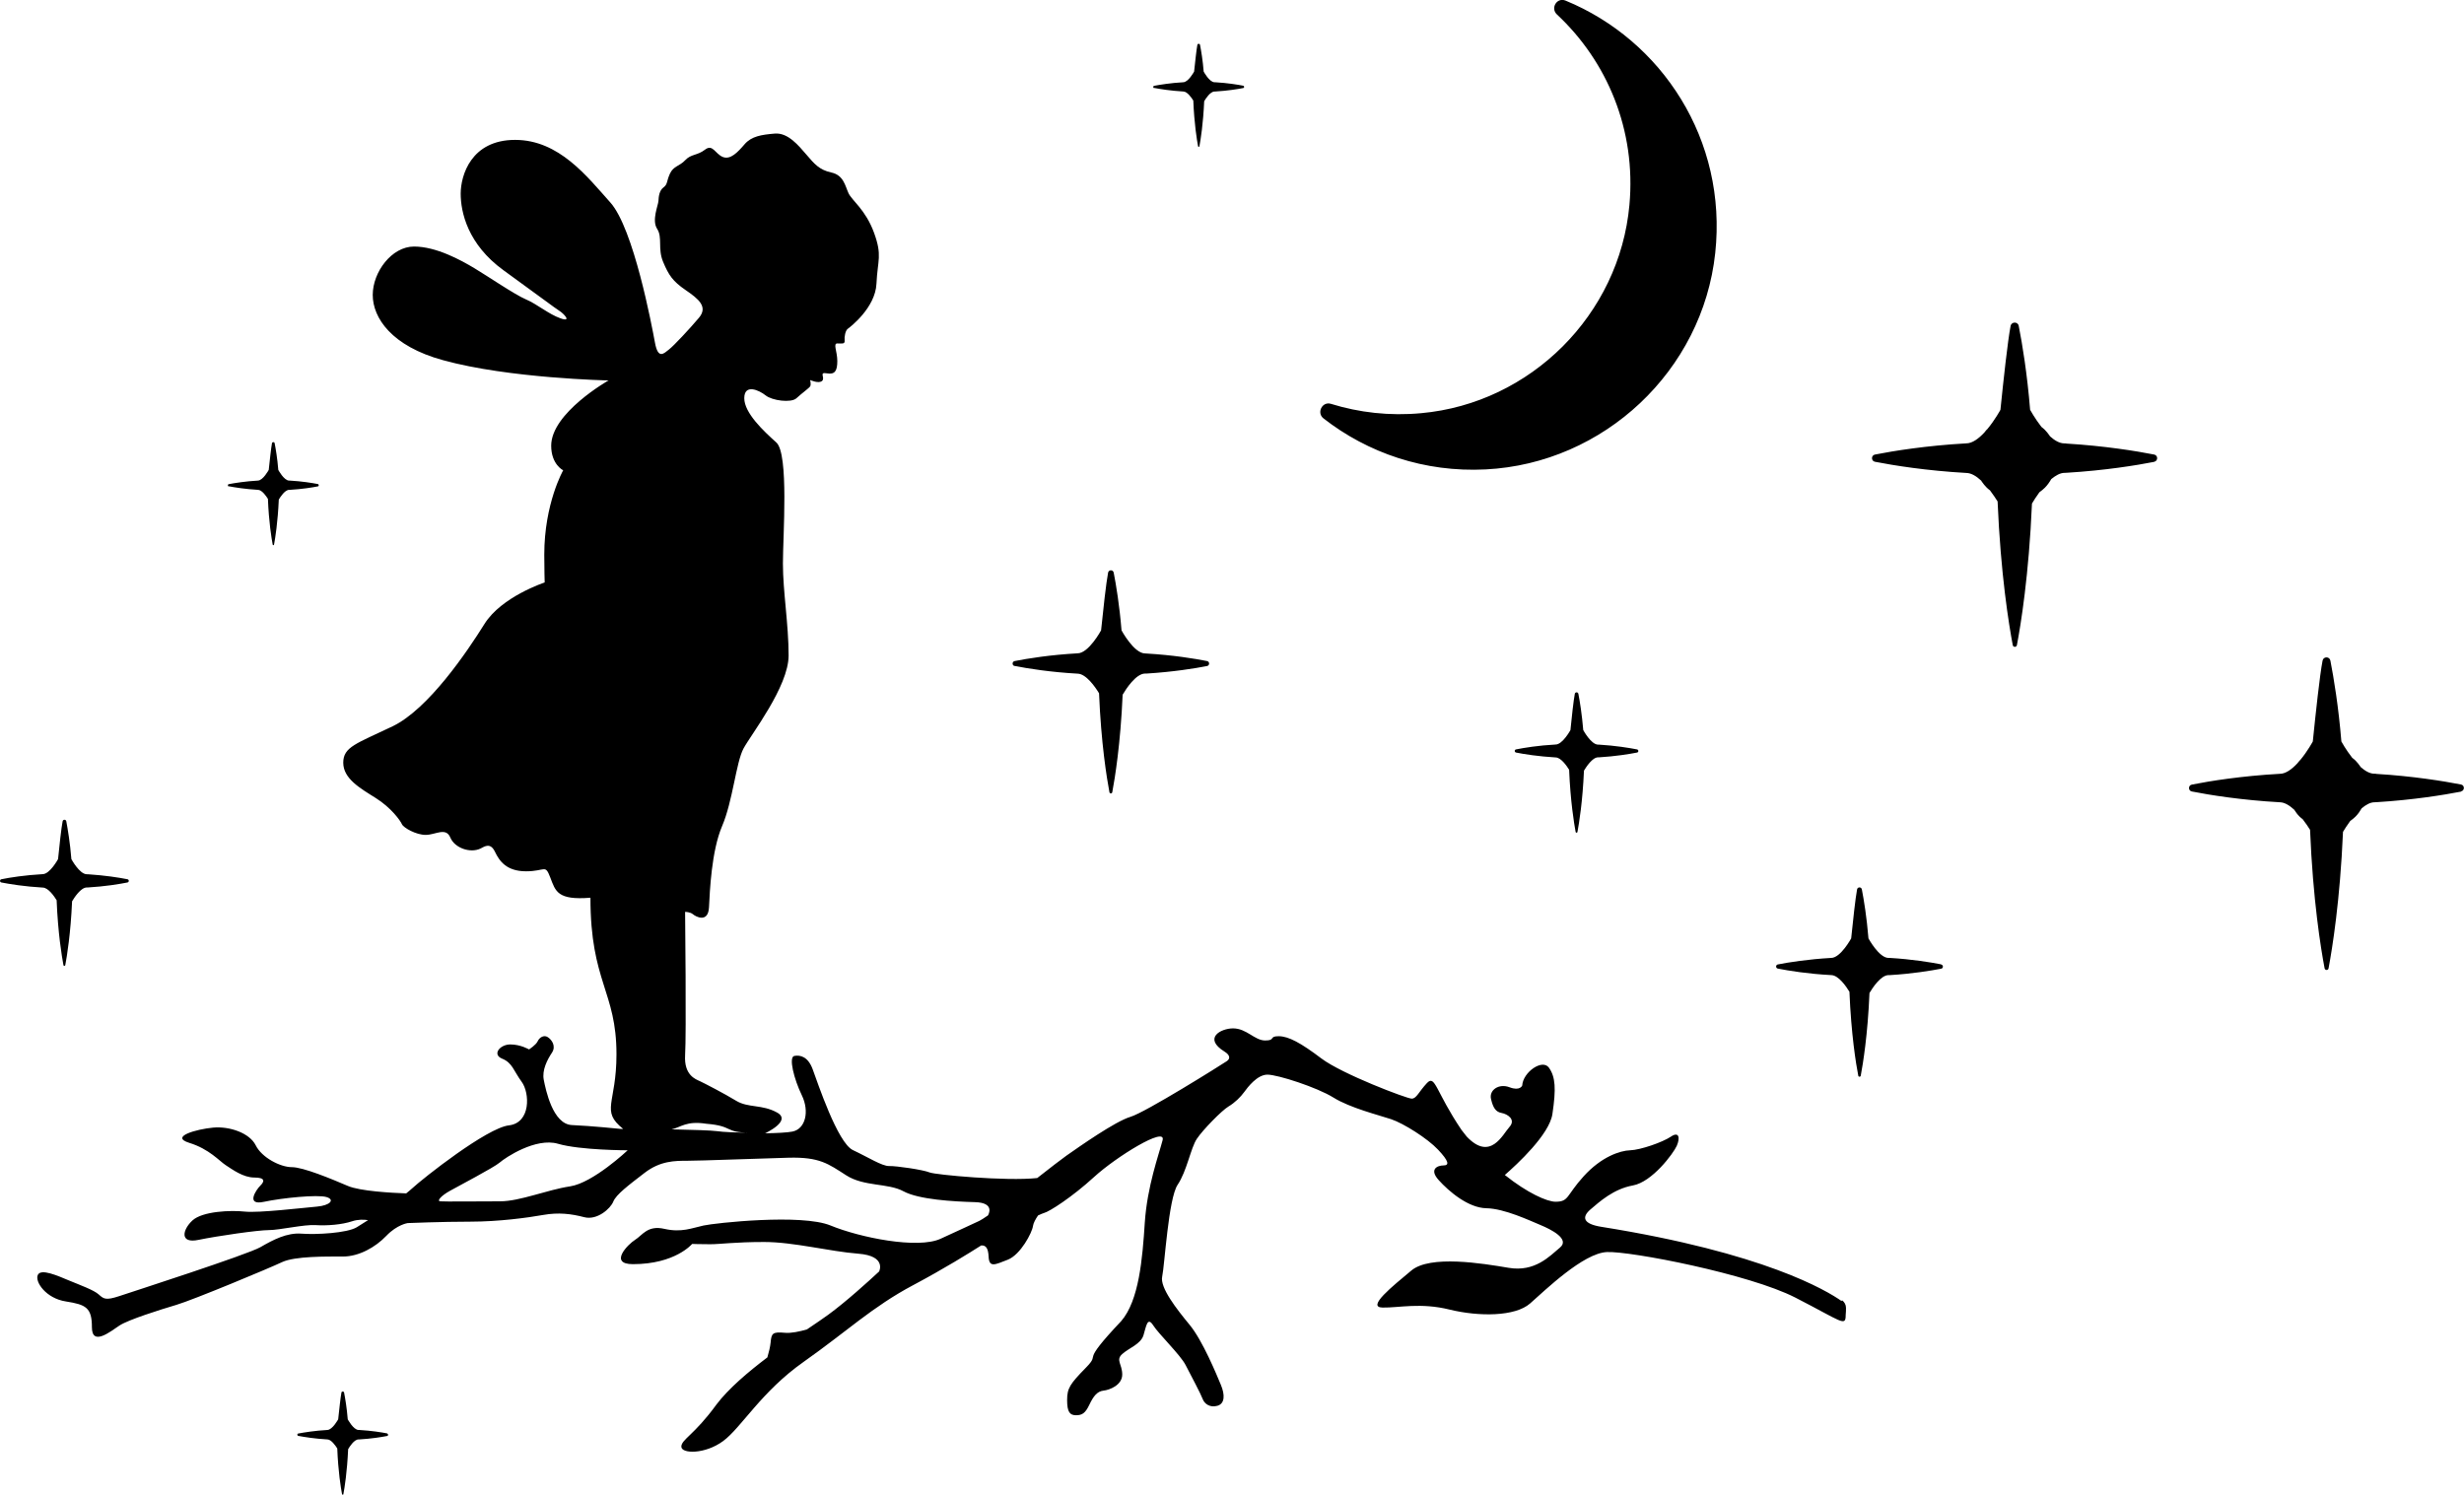 <?xml version="1.0" encoding="UTF-8"?>
<svg id="Layer_1" xmlns="http://www.w3.org/2000/svg" version="1.1" viewBox="0 0 242.33 147.01">
  <!-- Generator: Adobe Illustrator 29.8.2, SVG Export Plug-In . SVG Version: 2.1.1 Build 3)  -->
  <path d="M130.16,41.15c-.7-.55-.12-1.69.73-1.43,2.77.86,5.77,1.21,8.88.92,10.78-.98,19.5-9.7,20.48-20.47.68-7.41-2.21-14.16-7.13-18.75-.66-.62,0-1.71.85-1.36,9.48,3.9,15.92,13.7,14.72,24.83-1.24,11.57-10.94,20.69-22.57,21.28-6.03.31-11.6-1.62-15.96-5.02ZM99.79,65.5c1.26.25,3.49.61,6.19.76.83.01,1.73,1.3,2.11,1.93.2,4.92.76,8.35,1.02,9.73.03.16.25.16.28,0,.26-1.37.81-4.75,1.02-9.59.31-.53,1.3-2.08,2.21-2.08.07,0,.12,0,.15,0,2.58-.16,4.72-.5,5.94-.74.27-.05.27-.44,0-.49-1.22-.24-3.35-.59-5.94-.74-.03,0-.08-.01-.15-.01-1.1,0-2.32-2.27-2.32-2.27h0c-.2-2.45-.53-4.46-.77-5.68-.06-.3-.49-.3-.55,0-.19.98-.49,3.71-.69,5.68h0s-1.22,2.26-2.32,2.26c-2.69.15-4.92.51-6.18.76-.27.05-.27.44,0,.49ZM190.9,94.85c-1.04-.2-2.85-.5-5.04-.63-.03,0-.07,0-.13,0-.93,0-1.97-1.92-1.97-1.92h0c-.17-2.08-.45-3.79-.65-4.82-.05-.26-.42-.26-.47,0-.16.84-.41,3.15-.58,4.82h0s-1.04,1.92-1.97,1.92c-2.28.13-4.17.43-5.24.64-.23.04-.23.37,0,.41,1.07.21,2.96.52,5.25.64.71.01,1.47,1.11,1.79,1.64.17,4.17.64,7.09.87,8.26.03.13.21.13.24,0,.22-1.16.69-4.03.86-8.14.27-.45,1.1-1.76,1.88-1.76.06,0,.1,0,.13,0,2.19-.13,4-.43,5.04-.63.23-.04.23-.37,0-.41ZM5.57,88.55c.13,3.22.5,5.47.67,6.38.02.1.16.1.18,0,.17-.9.53-3.11.67-6.28.21-.35.85-1.36,1.45-1.36.05,0,.08,0,.1,0,1.69-.1,3.09-.33,3.89-.49.18-.03.18-.29,0-.32-.8-.16-2.2-.38-3.89-.49-.02,0-.05,0-.1,0-.72,0-1.52-1.49-1.52-1.49h0c-.13-1.61-.35-2.92-.5-3.72-.04-.2-.32-.2-.36,0-.13.64-.32,2.43-.45,3.72h0s-.8,1.48-1.52,1.48c-1.76.1-3.22.33-4.05.5-.18.03-.18.29,0,.32.83.16,2.29.4,4.06.5.54,0,1.13.85,1.38,1.26ZM38.09,140.99c-.57-.11-1.55-.27-2.75-.34-.01,0-.04,0-.07,0-.51,0-1.07-1.05-1.07-1.05h0c-.09-1.13-.25-2.06-.36-2.63-.03-.14-.23-.14-.26,0-.09.46-.22,1.72-.32,2.63h0s-.56,1.04-1.07,1.05c-1.24.07-2.27.24-2.86.35-.12.02-.12.2,0,.23.58.11,1.62.28,2.86.35.38,0,.8.6.98.89.09,2.28.35,3.86.47,4.5.01.07.12.07.13,0,.12-.63.37-2.2.47-4.43.14-.25.6-.96,1.02-.96.03,0,.05,0,.07,0,1.2-.07,2.18-.23,2.75-.34.12-.02.12-.2,0-.23ZM181.16,127.89c.24.17.39.45.39.74,0,.2,0,.44-.03.72,0,1.19-.4.61-4.95-1.72s-16.21-4.58-18.53-4.48c-2.32.1-6.06,3.74-7.55,5.05-1.48,1.31-5.05,1.31-7.92.61-2.86-.71-4.99-.17-6.6-.2s.98-2.09,2.83-3.64c1.85-1.55,6.97-.71,9.57-.27,2.59.44,4.04-1.15,5.05-1.99,1.01-.84-.88-1.79-1.92-2.22s-3.54-1.62-5.32-1.65c-1.79-.03-3.71-1.68-4.68-2.76-.98-1.08-.13-1.45.47-1.45s.51-.44-.54-1.55c-1.04-1.11-3.4-2.59-4.62-3-1.21-.4-4.04-1.11-5.66-2.12s-5.49-2.26-6.5-2.26-1.95,1.25-2.29,1.72-.91,1.04-1.55,1.42-2.49,2.26-3.1,3.17c-.61.91-.98,3.17-1.89,4.52s-1.28,7.95-1.52,9.03c-.24,1.08,1.42,3.2,2.7,4.75,1.28,1.55,2.66,4.92,3.07,5.9s.4,1.85-.34,2.06-1.28-.2-1.45-.67-1.15-2.32-1.68-3.34-2.63-3.03-3.19-3.91c-.57-.88-.68.1-.95.98s-1.42,1.25-2.09,1.85,0,.98,0,2.02-1.25,1.52-1.85,1.58c-.61.07-.98.54-1.38,1.38s-.71,1.04-1.31,1.04-.88-.3-.88-1.48.27-1.58,1.85-3.2-.77-.1,3.47-4.58c1.75-2.02,2.09-6.13,2.32-9.7.24-3.57,1.38-6.67,1.75-8.09.37-1.42-4.56,1.63-6.72,3.6-2.16,1.98-4.4,3.42-4.95,3.56-.09.02-.3.11-.58.24-.23.34-.46.74-.5,1.05-.08.63-1.21,2.8-2.47,3.3-1.26.49-1.84.82-1.89-.3-.04-.84-.27-1.13-.73-1.1-1.18.75-3.6,2.26-6.7,3.91-3.98,2.11-6.56,4.58-10.75,7.53-4.19,2.95-6.14,6.48-7.93,7.8-1.79,1.32-4.11,1.26-4.11.55s1.26-1.13,3.45-4.14c1.17-1.55,3.08-3.18,5.01-4.64.14-.48.28-1.04.32-1.46.08-.91.19-1.07,1.4-.96.62.06,1.47-.13,2.17-.33.88-.6,1.62-1.09,2.09-1.44,1.72-1.25,4-3.32,5.01-4.26,0,0,.78-1.53-2.05-1.75-2.83-.22-6.34-1.15-9.25-1.15s-4.31.22-5.3.22-1.79-.03-1.79-.03c0,0-1.65,1.99-5.82,1.99-2.42,0-.49-1.96.22-2.4.71-.44,1.21-1.46,2.88-1.07,1.68.38,2.69-.08,3.84-.33,1.15-.25,9.64-1.18,12.5,0,2.86,1.18,8.57,2.34,10.82,1.3,0,0,0,0,0,0,1.75-.81,3.34-1.53,3.81-1.76.17-.08.47-.28.84-.53.02-.03.78-1.26-1.29-1.31-2.1-.06-5.51-.25-7.02-1.07-1.51-.82-3.87-.44-5.63-1.57-1.76-1.13-2.61-1.81-5.66-1.73s-8.62.3-9.91.3-2.72,0-4.28,1.21c-1.57,1.21-2.77,2.11-3.05,2.8-.27.69-1.59,1.87-2.86,1.54-1.26-.33-2.53-.49-4.04-.22-1.51.27-4.37.66-7.17.66s-6.15.14-6.15.14c0,0-1.04.14-2.11,1.26s-2.69,2.03-4.26,2.03-4.72-.05-5.99.55c-1.26.6-8.73,3.71-10.38,4.2-1.65.49-4.72,1.46-5.6,2.03-.88.58-2.72,2.09-2.72.17s-.58-2.22-2.55-2.53c-1.98-.3-3.08-1.95-2.77-2.61s1.95.08,3.08.55,2.42.93,2.91,1.37c.49.44.69.6,2,.17,1.32-.44,12.63-4.09,13.9-4.82,1.26-.73,2.61-1.44,4.04-1.33,1.43.11,4.48-.05,5.44-.63.24-.15.64-.4,1.11-.7-.41-.06-.99-.08-1.56.11-1.02.34-2.46.45-3.59.38-1.13-.08-3.55.49-4.61.49s-5.02.57-6.91.96c-1.89.4-1.59-1-.6-1.91s3.78-1.02,5.14-.87c1.36.15,5.82-.38,7.1-.49,1.28-.11,1.81-.68.94-.94-.87-.26-4.34.08-6.16.47s-.76-1.19-.34-1.6.49-.79-.6-.79-2.15-.79-2.8-1.21-1.62-1.59-3.59-2.2.72-1.35,2.34-1.5c1.62-.15,3.59.53,4.19,1.74.6,1.21,2.42,2.15,3.55,2.15s3.93,1.17,5.52,1.85c1.2.51,4.28.68,5.73.73.22-.18.42-.34.57-.48,1.13-1.04,7.36-5.96,9.53-6.21s2.06-3.19,1.26-4.28-.91-1.87-1.92-2.28c-1.02-.41-.22-1.4.8-1.4s1.84.49,1.84.49c0,0,.69-.44.85-.8s.6-.66.99-.41.85.88.41,1.54c-.44.66-.99,1.7-.8,2.66.19.96.88,4.37,2.77,4.45,1.9.08,4.8.38,4.8.38,0,0,.1,0,.24,0,0,0,0,0,0,0-2.26-1.81-.66-2.45-.66-7.34,0-6.22-2.56-7.08-2.56-15.4-3.25.26-3.43-.63-3.95-1.99-.52-1.35-.46-.61-2.38-.61s-2.62-1-3.06-1.92-.98-.55-1.44-.31c-.98.46-2.51-.04-2.95-1.09-.44-1.05-1.46-.26-2.42-.26s-2.18-.7-2.34-1.05c-.15-.35-1.05-1.62-2.58-2.58-1.53-.96-3.19-1.9-3.19-3.47s1.31-1.88,4.85-3.58c3.54-1.7,7.36-7.38,9.04-10.07,1.68-2.69,5.92-4.08,5.92-4.08,0,0-.04-1.29-.04-2.73,0-5.05,1.86-8.3,1.86-8.3,0,0-1.18-.57-1.18-2.42,0-3.23,5.64-6.42,5.64-6.42,0,0-9.81-.2-16.27-1.99-5.07-1.38-6.92-4.17-6.92-6.42s1.86-4.76,4.06-4.76,4.63,1.35,5.92,2.12,4,2.62,5.09,3.08,2.21,1.44,3.39,1.86c1.18.42.31-.48-.11-.74-.42-.26-1.94-1.42-5.48-3.98-3.54-2.56-4.22-5.74-4.22-7.54s1.03-5.29,5.35-5.29,7.08,3.6,9.37,6.16c2.29,2.56,4.08,12.12,4.39,13.8.31,1.68.89,1.03,1.37.66.48-.37,2.03-2.03,2.95-3.12s-.04-1.86-1.31-2.73c-1.27-.87-1.66-1.46-2.21-2.77-.55-1.31-.04-2.4-.59-3.25-.55-.85.11-2.32.13-2.75.02-.44.09-1.03.5-1.33.42-.31.28-.59.63-1.35s.94-.72,1.51-1.33c.57-.61,1.18-.44,1.94-1.03s1,.42,1.75.72,1.46-.46,2.14-1.25c.68-.79,1.66-.94,2.97-1.05,1.31-.11,2.36,1.2,3.12,2.08s1.24,1.49,2.45,1.75c1.2.26,1.35,1.31,1.68,2.03.33.72,1.68,1.62,2.51,3.89.83,2.27.35,2.66.24,5.02s-2.58,4.26-2.82,4.43c-.24.17-.35.79-.31,1.16.04.37-.28.28-.72.28s0,.79,0,1.73-.22,1.36-1.03,1.21-.14.43-.46.74-1.18-.08-1.18-.08c0,0,.11.44,0,.62-.11.18-.82.68-1.35,1.17-.52.48-2.38.24-3.03-.28-.65-.52-2.1-1.17-2.1.28s1.9,3.23,3.15,4.35c1.25,1.12.65,9.17.65,11.91s.56,5.97.56,9.04-3.71,7.79-4.44,9.16-1.05,5.16-2.1,7.62-1.21,6.41-1.29,7.99c-.08,1.57-1.29.93-1.57.69s-.78-.24-.78-.24c0,0,.13,12.11,0,14.09-.12,1.98,1.04,2.37,1.45,2.56.41.19,2.39,1.21,3.57,1.93,1.18.72,2.56.34,4.03,1.16,1.47.82-1.17,2.03-1.18,2.04,1.15-.02,2.19-.07,2.68-.17,1.29-.25,1.7-1.98.93-3.57-.77-1.59-1.32-3.76-.74-3.87.58-.11,1.35.06,1.81,1.32.47,1.26,2.44,7.22,3.95,7.94,1.51.71,2.88,1.59,3.57,1.57s3.32.36,3.98.63c.55.23,7.54.88,10.58.55,1.28-1,2.4-1.87,2.87-2.2,1.29-.9,4.79-3.37,6.3-3.82,1.5-.45,8.93-5.11,9.48-5.48.37-.25.3-.61-.22-.93-2.15-1.33-.37-2.29.83-2.29,1.34,0,2.11,1.19,3.16,1.19s.34-.42,1.32-.42,2.19.66,4.21,2.19c2.03,1.53,8.4,3.95,8.88,3.95s.68-.66,1.5-1.53c.82-.87.84.82,3.4,4.61.17.23.34.44.51.65,2.33,2.46,3.53-.2,4.2-.94.67-.74-.2-1.28-.77-1.38s-.84-.51-1.04-1.38.77-1.55,1.82-1.15c1.04.4,1.25-.17,1.25-.17.07-1.31,1.99-2.66,2.63-1.75.64.91.71,2.06.34,4.55-.3,2.03-3.5,4.97-4.68,6,2.21,1.77,4.16,2.63,4.98,2.63,1.34,0,1.03-.58,2.77-2.5,1.74-1.92,3.58-2.53,4.58-2.56,1-.03,3.19-.79,4-1.34s.92.13.58.9c-.34.76-2.42,3.56-4.32,3.9-1.9.34-3.29,1.61-4.17,2.36-.87.75-.75,1.42,1.08,1.71,16.02,2.56,22.16,6.27,23.62,7.3ZM61.72,113.14s-4.65,0-6.84-.64c-2.19-.64-5.18,1.36-5.74,1.85-.57.49-4.04,2.3-4.91,2.79-.87.49-1.28.98-.94,1.02.34.04,3.93,0,5.89,0s4.61-1.13,6.88-1.47,5.67-3.55,5.67-3.55ZM73.81,111.41c-2.61,0-1.63-.66-4.35-.88-1.97-.31-2.49.35-3.41.55,0,0,0,0,0,0,1.97.04,3.91.1,4.48.18.58.09,1.89.14,3.27.15ZM22.51,47.83c.58.11,1.62.28,2.86.35.38,0,.8.6.98.89.09,2.28.35,3.86.47,4.5.01.07.12.07.13,0,.12-.63.37-2.2.47-4.43.14-.25.6-.96,1.02-.96.03,0,.05,0,.07,0,1.2-.07,2.18-.23,2.75-.34.12-.02.12-.2,0-.23-.57-.11-1.55-.27-2.75-.34-.01,0-.04,0-.07,0-.51,0-1.07-1.05-1.07-1.05h0c-.09-1.13-.25-2.06-.36-2.63-.03-.14-.23-.14-.26,0-.09.46-.22,1.72-.32,2.63h0s-.56,1.04-1.07,1.05c-1.24.07-2.27.24-2.86.35-.12.02-.12.2,0,.23ZM157.27,73.24s-.05,0-.1,0c-.69,0-1.46-1.43-1.46-1.43h0c-.13-1.54-.33-2.81-.48-3.57-.04-.19-.31-.19-.35,0-.12.62-.31,2.34-.43,3.57h0s-.77,1.42-1.46,1.42c-1.69.09-3.09.32-3.89.48-.17.03-.17.27,0,.31.79.16,2.2.38,3.89.48.52,0,1.09.82,1.33,1.21.13,3.1.48,5.25.64,6.12.02.1.16.1.18,0,.16-.86.51-2.99.64-6.03.2-.33.82-1.31,1.39-1.31.04,0,.07,0,.09,0,1.63-.1,2.97-.32,3.74-.47.17-.03.17-.27,0-.31-.77-.15-2.11-.37-3.74-.47ZM113.52,8.65c.58.11,1.62.28,2.86.35.38,0,.8.6.98.89.09,2.28.35,3.86.47,4.5.01.07.12.07.13,0,.12-.63.37-2.2.47-4.43.14-.25.6-.96,1.02-.96.03,0,.05,0,.07,0,1.2-.07,2.18-.23,2.75-.34.12-.02.12-.2,0-.23-.57-.11-1.55-.27-2.75-.34-.01,0-.04,0-.07,0-.51,0-1.07-1.05-1.07-1.05h0c-.09-1.13-.25-2.06-.36-2.63-.03-.14-.23-.14-.26,0-.09.46-.22,1.72-.32,2.63h0s-.56,1.04-1.07,1.05c-1.24.07-2.27.24-2.86.35-.12.02-.12.2,0,.23ZM242.05,77.86c-1.71.33-4.7.82-8.31,1.04-.04,0-.11.01-.21.01-.42,0-.85.25-1.26.59-.17.29-.36.57-.61.82-.16.16-.34.3-.52.43h0c-.31.42-.56.82-.71,1.07-.29,6.77-1.06,11.5-1.42,13.42-.04.22-.35.22-.39,0-.37-1.94-1.15-6.74-1.43-13.62-.17-.28-.43-.66-.73-1.05-.1-.08-.21-.15-.3-.25-.21-.21-.38-.44-.53-.68-.45-.41-.93-.72-1.4-.73-3.77-.21-6.89-.71-8.66-1.06-.38-.07-.38-.61,0-.68,1.76-.35,4.88-.85,8.65-1.06.58,0,1.19-.46,1.72-1.03.07-.09.14-.18.22-.27.02-.02.04-.03.06-.05,0,0,0,0,0,0,.72-.86,1.24-1.83,1.24-1.83h0c.28-2.75.69-6.57.96-7.95.08-.43.69-.43.77,0,.33,1.7.8,4.52,1.08,7.95h0s.44.81,1.07,1.61c0,0,0,0,0,0,.1.08.22.16.31.26.36.36.63.82.5.63.44.39.91.67,1.36.67.1,0,.17,0,.21.02,3.62.22,6.6.71,8.31,1.04.38.07.38.61,0,.68ZM211.9,45.42c-1.78.35-4.87.85-8.63,1.08-.05,0-.12.01-.22.01-.44,0-.88.26-1.31.61-.18.31-.38.6-.63.85-.17.17-.35.31-.54.45h0c-.32.44-.58.85-.73,1.11-.3,7.03-1.1,11.93-1.48,13.92-.04.23-.37.23-.41,0-.38-2.01-1.19-6.99-1.49-14.13-.18-.29-.45-.69-.75-1.09-.1-.08-.21-.16-.31-.26-.37-.37-.66-.8-.87-1.28.09.2.2.4.31.58-.46-.43-.96-.74-1.45-.75-3.91-.22-7.15-.74-8.99-1.1-.39-.08-.39-.63,0-.71,1.83-.36,5.06-.88,8.97-1.1.61,0,1.24-.48,1.79-1.07.08-.09.14-.19.23-.28.02-.02.04-.03.06-.05,0,0,0,0,0,0,.75-.9,1.29-1.9,1.29-1.9h0c.29-2.86.72-6.82,1-8.25.09-.44.72-.44.8,0,.35,1.77.83,4.69,1.12,8.25h0s.46.84,1.11,1.68h0c.11.09.22.17.32.27.37.37.65.85.52.65.45.41.94.7,1.41.7.11,0,.18,0,.22.02,3.75.23,6.85.73,8.62,1.08.39.08.39.63,0,.71Z"/>
</svg>